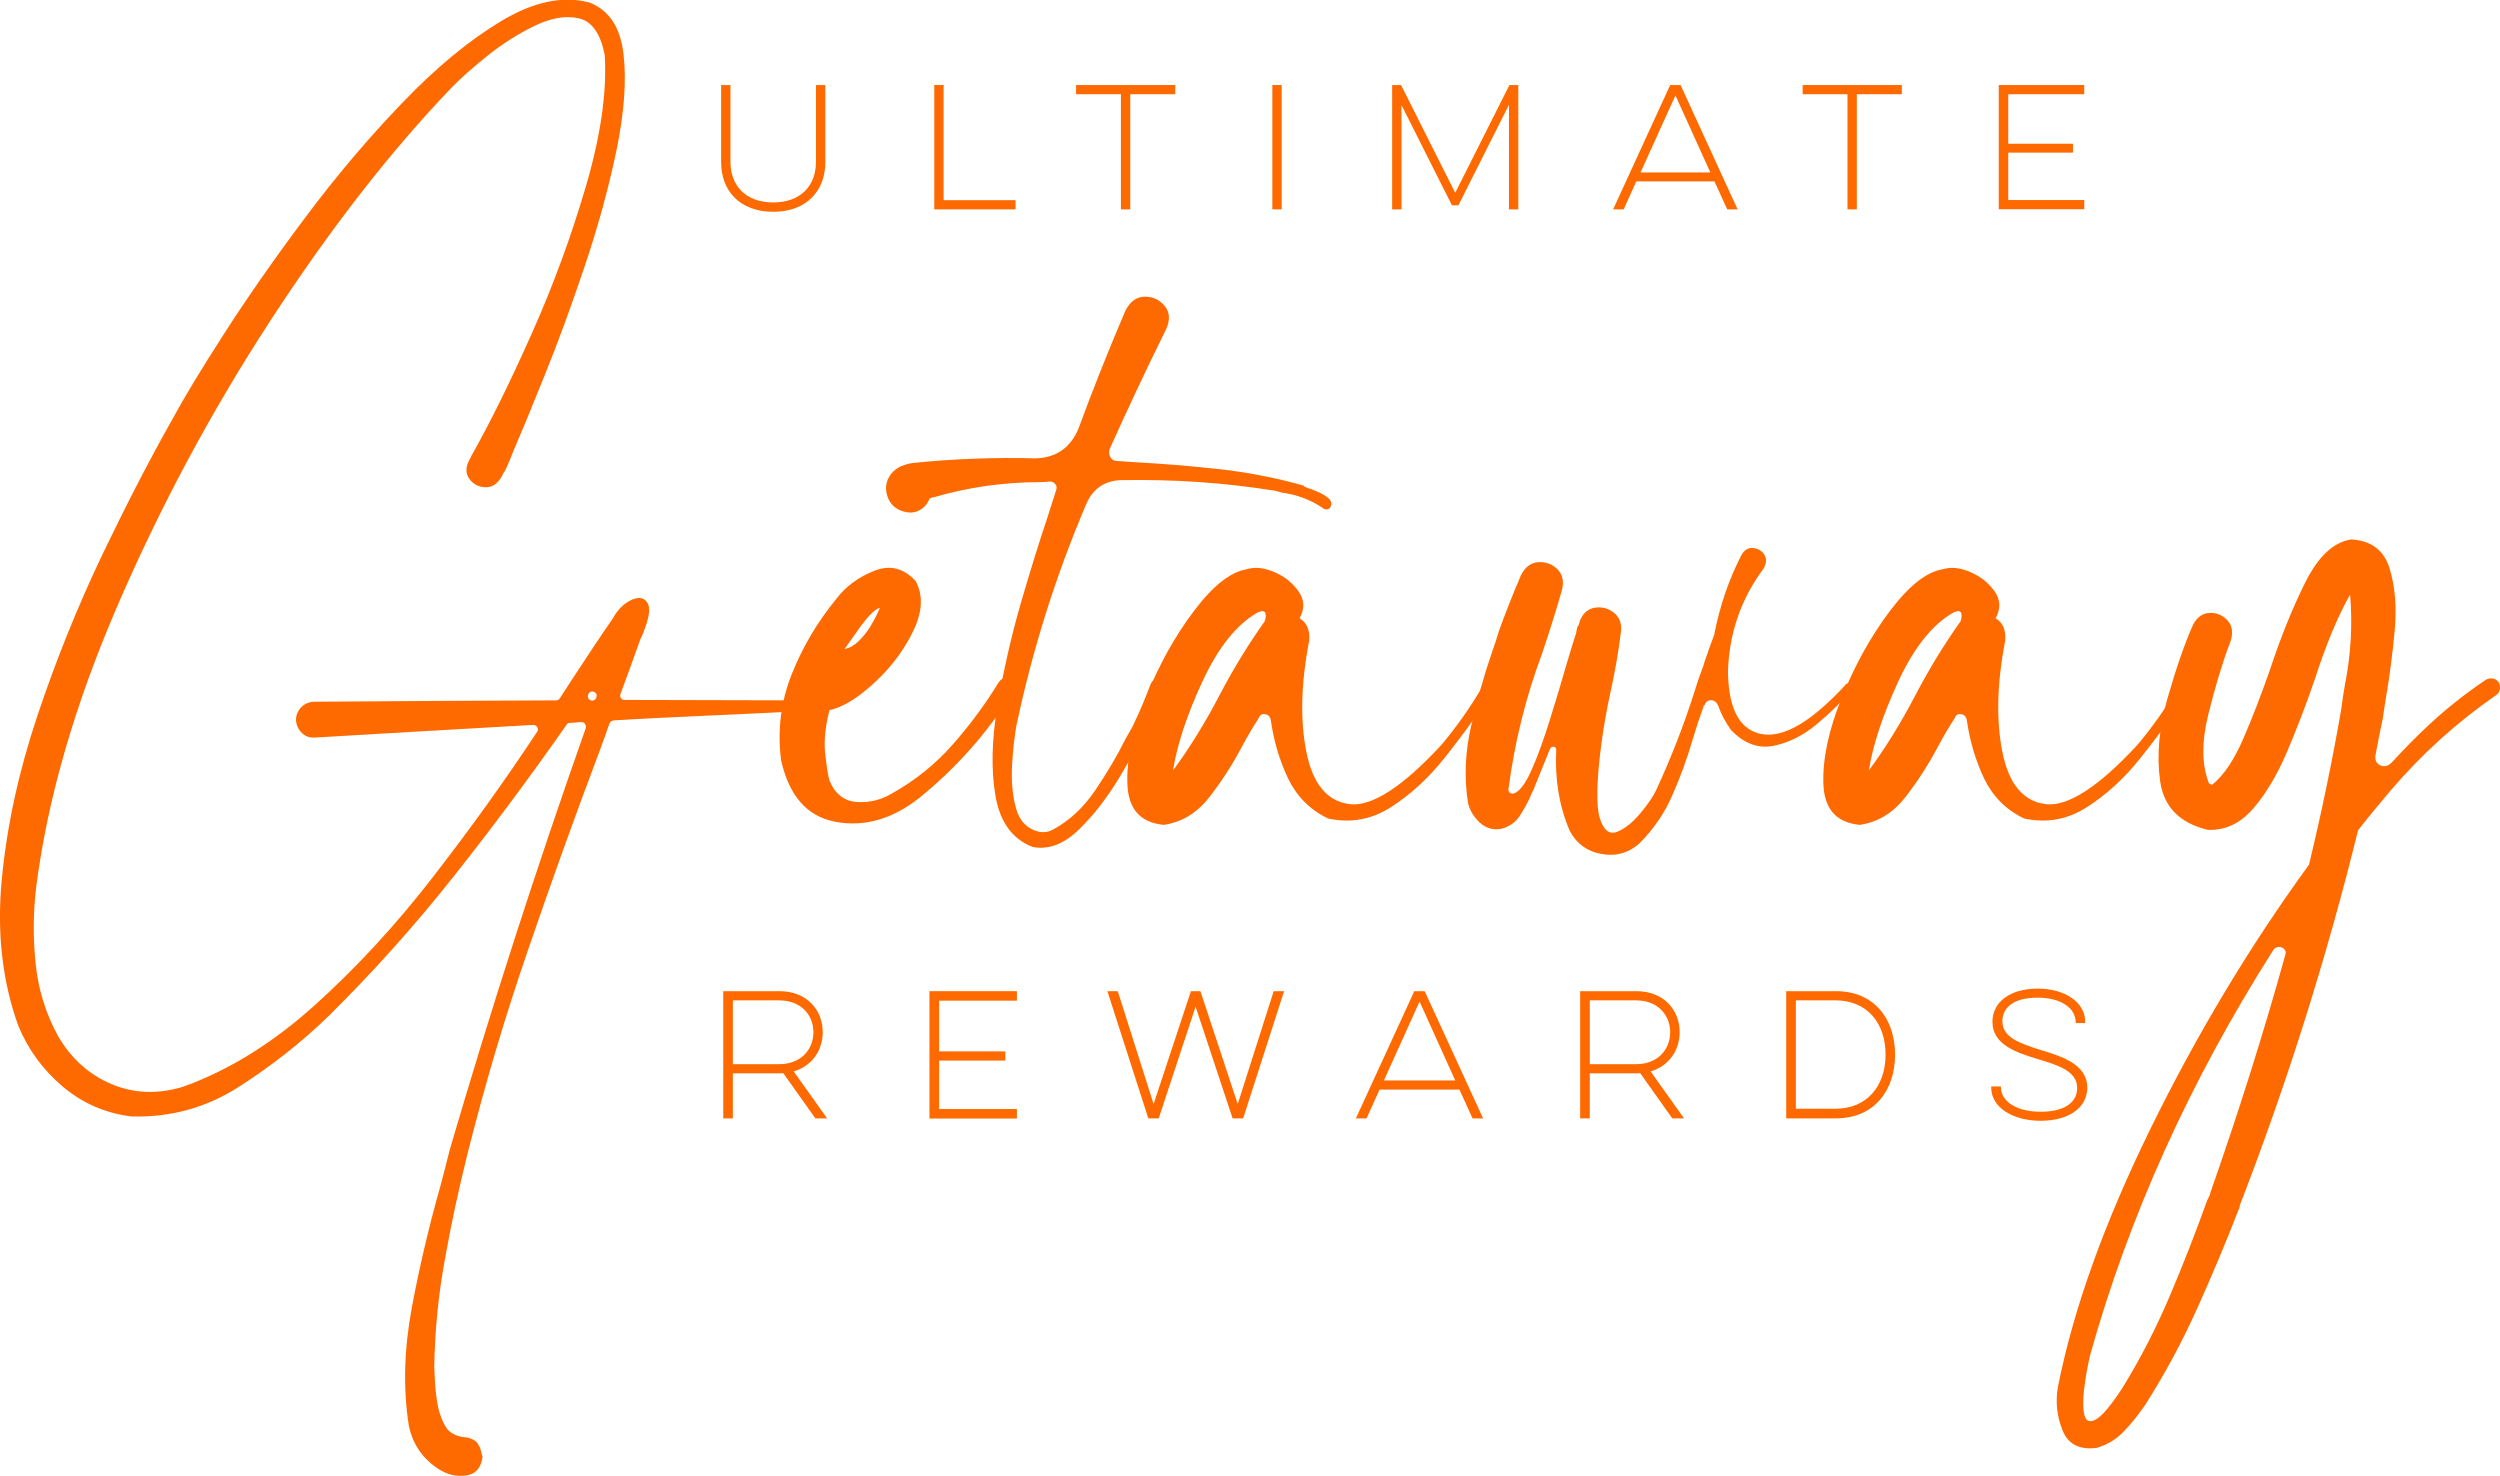 <svg xmlns="http://www.w3.org/2000/svg" id="Layer_1" viewBox="0 0 166.09 98.05"><defs><style>.cls-1{fill:#fe6900;}</style></defs><path class="cls-1" d="M53.81,46.55c.14,0,.23.05.28.16.05.11.05.21.01.31-.04.1-.13.16-.27.18-3.39.22-9.23.42-13.06.66-.12.02-.21.08-.27.18-.2.58-.41,1.15-.62,1.73-1.67,4.42-3.27,8.87-4.8,13.34-1.54,4.47-2.88,9-4.03,13.58-.58,2.32-1.08,4.65-1.5,7.01-.43,2.35-.66,4.71-.7,7.09.04,1.43.16,2.47.37,3.12.21.65.46,1.08.74,1.26.29.19.58.29.88.31.28.02.52.1.73.25s.36.47.46.97c.02.02.03.05.03.09-.1.73-.46,1.15-1.09,1.23-.63.09-1.22-.04-1.8-.4-1.11-.71-1.78-1.71-2.02-2.97-.38-2.46-.3-5.07.22-7.84.52-2.77,1.16-5.44,1.89-8.02.22-.83.43-1.64.62-2.41,2.76-9.42,5.77-18.76,9.04-28.02.02-.1,0-.19-.06-.27-.06-.08-.14-.12-.24-.12-.26.02-.52.04-.77.06-.1,0-.17.04-.21.12-2.4,3.43-4.89,6.78-7.48,10.05-2.59,3.27-5.37,6.38-8.34,9.31-1.8,1.75-3.79,3.31-5.96,4.7-2.17,1.39-4.56,2.04-7.15,1.96-1.73-.22-3.24-.88-4.55-1.99-1.31-1.11-2.29-2.45-2.94-4.02-1.07-2.96-1.44-6.21-1.1-9.76.34-3.55,1.13-7.17,2.37-10.87,1.24-3.7,2.67-7.24,4.28-10.62,1.62-3.38,3.17-6.38,4.65-9,.77-1.43,1.93-3.35,3.48-5.76,1.55-2.41,3.34-4.98,5.38-7.7,2.04-2.73,4.18-5.26,6.43-7.6,2.24-2.34,4.43-4.15,6.57-5.44s4.09-1.71,5.86-1.25c1.31.5,2.07,1.63,2.28,3.41.21,1.78.05,3.91-.46,6.4-.52,2.49-1.22,5.06-2.11,7.7-.89,2.65-1.78,5.08-2.68,7.3-.89,2.22-1.61,3.95-2.14,5.18-.08.22-.16.42-.24.6-.04.1-.09.21-.15.34s-.12.23-.18.31c-.28.63-.66.96-1.14.97s-.87-.18-1.15-.57c-.28-.39-.24-.87.12-1.44v-.03c1.25-2.2,2.59-4.92,4.03-8.15,1.44-3.23,2.64-6.5,3.61-9.82.97-3.31,1.39-6.2,1.25-8.66v-.03c-.28-1.43-.85-2.25-1.71-2.45s-1.84-.04-2.94.49c-1.1.53-2.15,1.2-3.14,1.99s-1.77,1.49-2.35,2.08c-4.09,4.26-8.1,9.42-12.05,15.48-3.95,6.06-7.34,12.39-10.19,18.99-2.85,6.6-4.65,12.84-5.4,18.71-.2,1.69-.21,3.38-.03,5.09.18,1.71.67,3.3,1.49,4.79.87,1.49,2.05,2.55,3.54,3.18,1.49.63,3.07.69,4.76.18,3.03-1.09,5.94-2.89,8.73-5.4s5.42-5.36,7.9-8.57c2.48-3.2,4.78-6.41,6.9-9.62.06-.1.06-.2,0-.3-.06-.1-.15-.15-.27-.15-2.4.14-4.68.27-6.84.39l-7.67.45c-.34.02-.62-.08-.85-.3s-.36-.5-.4-.83c0-.34.11-.62.33-.86.22-.24.51-.37.86-.39,5.16-.04,10.52-.07,16.09-.09.1,0,.18-.04.24-.12.28-.44.56-.86.83-1.28.97-1.49,1.89-2.87,2.77-4.14v-.03c.34-.55.75-.93,1.23-1.13.49-.2.83-.11,1.03.27.2.38.05,1.14-.45,2.29-.02,0-.03.01-.03.03-.44,1.23-.88,2.46-1.34,3.69-.04.1-.03.19.03.27.06.08.14.12.24.12,3.47,0,9.07.03,12.32.03ZM39.07,46.37c.05.1.14.16.28.18.14-.02.23-.09.27-.21v-.03c.04-.1.03-.18-.03-.25-.06-.07-.13-.11-.22-.12-.09,0-.17.02-.25.1v.03c-.08.1-.09.2-.04.3Z"></path><path class="cls-1" d="M66.36,45.33c.12-.2.29-.29.5-.26s.37.12.49.28c.11.16.11.35-.02.58-1.7,2.72-3.79,5.09-6.28,7.1-1.79,1.4-3.64,1.92-5.53,1.57-1.9-.35-3.1-1.72-3.63-4.11-.25-1.99-.01-3.89.71-5.7.72-1.81,1.71-3.47,2.95-4.99.62-.82,1.46-1.45,2.51-1.87,1.05-.42,1.97-.2,2.77.67.5.92.46,1.99-.11,3.22-.57,1.22-1.38,2.34-2.43,3.35-1.05,1.01-2.01,1.65-2.88,1.93-.1.02-.2.05-.3.07-.27,1.05-.37,1.98-.3,2.8.02.18.05.36.07.56.05.47.12.91.22,1.31.37.9.98,1.38,1.81,1.44.83.06,1.63-.13,2.37-.58,1.52-.85,2.85-1.92,4-3.22,1.15-1.3,2.17-2.68,3.07-4.15ZM57.82,40.84c-.26.27-.52.59-.77.95-.25.36-.56.8-.94,1.33.35-.07.67-.26.95-.54s.54-.6.75-.94c.21-.34.43-.75.65-1.25-.18.03-.39.18-.65.45Z"></path><path class="cls-1" d="M86.61,32.31c.07.02.16.06.26.11.25.07.51.18.78.3s.49.27.66.43c.16.16.18.36.06.58-.08.08-.16.11-.26.11s-.19-.04-.26-.11c-.82-.55-1.73-.88-2.73-1.01-.15-.05-.27-.09-.37-.11-3.42-.55-6.86-.78-10.32-.71-1.05.05-1.8.56-2.24,1.53-2.04,4.79-3.6,9.72-4.67,14.81-.12.67-.22,1.53-.28,2.58-.06,1.05.02,2.01.26,2.88.24.87.77,1.4,1.59,1.57.3.05.58,0,.86-.15,1.1-.6,2.03-1.46,2.8-2.6.77-1.13,1.45-2.27,2.02-3.42.15-.27.3-.54.45-.79.45-.92.86-1.88,1.23-2.88.12-.22.29-.34.49-.34s.36.07.49.23c.12.15.14.34.04.56-.22.4-.49.91-.78,1.53-.6,1.22-1.33,2.56-2.19,4.02-.86,1.46-1.79,2.68-2.8,3.66-1.01.99-2.04,1.38-3.09,1.18-1.35-.52-2.17-1.65-2.47-3.37-.3-1.72-.26-3.73.13-6.02.39-2.29.9-4.56,1.55-6.81.65-2.24,1.25-4.16,1.79-5.76.22-.7.41-1.28.56-1.76.05-.15.03-.28-.06-.39s-.21-.17-.35-.17c-.22.02-.44.04-.64.04-2.44,0-4.81.34-7.1,1.01-.05,0-.14.02-.26.07-.15.4-.41.68-.78.84-.37.16-.8.13-1.27-.09-.42-.22-.69-.57-.8-1.05-.11-.47-.02-.91.28-1.31.2-.25.44-.43.71-.54.27-.11.55-.18.82-.21,2.69-.27,5.37-.37,8.04-.3,1.37-.02,2.33-.67,2.88-1.95.97-2.64,2.02-5.27,3.14-7.89.32-.6.75-.9,1.29-.9s.97.21,1.31.62c.34.41.37.93.09,1.55-1.3,2.62-2.54,5.26-3.74,7.93-.07.2-.06.39.04.56.1.18.26.26.49.26.32.02.66.05,1.01.07,1.92.1,3.83.26,5.74.47s3.78.58,5.63,1.1Z"></path><path class="cls-1" d="M98.56,45.48c.07-.12.18-.18.32-.17.14.01.24.07.32.19s.07.24,0,.39c-.15.2-.3.41-.45.64-.77,1.2-1.7,2.47-2.77,3.81-1.07,1.35-2.26,2.44-3.55,3.27-1.3.84-2.69,1.09-4.19.77-1.2-.57-2.08-1.46-2.66-2.65-.57-1.2-.96-2.51-1.16-3.93-.05-.2-.17-.32-.36-.35-.19-.04-.33.03-.43.21v.04c-.37.57-.74,1.19-1.08,1.83-.67,1.27-1.42,2.43-2.23,3.46-.81,1.03-1.81,1.64-3.01,1.81-1.55-.15-2.35-1.05-2.41-2.71-.06-1.66.34-3.57,1.22-5.74.87-2.17,1.94-4.09,3.2-5.76,1.26-1.67,2.42-2.59,3.5-2.77.55-.17,1.16-.11,1.85.19.69.3,1.22.73,1.61,1.29.39.56.4,1.15.06,1.78.47.27.69.76.64,1.46-.55,2.84-.61,5.32-.19,7.42s1.37,3.26,2.84,3.46c1.47.2,3.52-1.11,6.13-3.93,1.05-1.25,1.98-2.58,2.8-4ZM77.92,51.2c1.12-1.52,2.17-3.22,3.14-5.09.92-1.75,1.91-3.35,2.96-4.83.02-.05.04-.12.06-.22.01-.1.01-.19,0-.28-.01-.09-.06-.14-.15-.17s-.23.01-.43.11c-1.37.8-2.57,2.31-3.61,4.54-1.03,2.23-1.69,4.21-1.96,5.93Z"></path><path class="cls-1" d="M122.59,45.51c.07-.1.16-.13.26-.09.1.04.17.1.21.19s.02.17-.06.24c-.62.75-1.39,1.5-2.3,2.26-.91.76-1.87,1.24-2.88,1.44-1.01.2-1.95-.15-2.82-1.05-.37-.52-.66-1.07-.86-1.64-.1-.22-.26-.34-.47-.34s-.35.11-.43.34h-.04c-.27.75-.52,1.51-.75,2.28-.37,1.27-.82,2.51-1.35,3.7-.52,1.2-1.26,2.27-2.21,3.22-.72.62-1.56.85-2.51.67-.95-.17-1.65-.69-2.09-1.53-.7-1.62-1-3.42-.9-5.38,0-.07-.02-.13-.07-.17-.05-.04-.11-.05-.17-.04-.06.01-.12.06-.17.13l-1.12,2.77c-.07.12-.14.26-.19.41-.2.45-.44.88-.71,1.29-.27.41-.66.69-1.16.84-.57.12-1.07-.01-1.5-.41-.42-.4-.68-.85-.78-1.35-.25-1.65-.18-3.32.21-5.03.39-1.71.85-3.36,1.4-4.95.17-.47.32-.94.45-1.38.45-1.25.94-2.48,1.46-3.7.27-.55.65-.84,1.14-.88.49-.04.91.11,1.27.45.36.34.47.8.32,1.4-.4,1.4-.84,2.79-1.31,4.19-1.1,2.94-1.84,5.95-2.24,9.01-.02.1,0,.18.06.24.06.06.14.09.24.09.4-.1.8-.62,1.22-1.55s.82-2.06,1.23-3.37c.41-1.31.79-2.57,1.14-3.8.22-.75.42-1.4.6-1.94.02-.17.06-.34.11-.49h.04c.05-.15.09-.27.11-.37.22-.5.56-.78,1.01-.84.45-.06.85.04,1.22.32.36.27.53.67.5,1.2-.17,1.4-.41,2.77-.71,4.11-.25,1.15-.45,2.28-.6,3.4-.32,2.47-.36,4.11-.11,4.94.25.82.64,1.13,1.16.92s1.03-.62,1.53-1.22c.5-.6.85-1.11,1.05-1.53.97-2.09,1.82-4.26,2.54-6.51.15-.5.31-.98.49-1.46.07-.17.14-.36.19-.56.2-.6.41-1.2.64-1.79.37-1.92.98-3.7,1.83-5.35.2-.32.46-.47.78-.43.32.04.57.19.73.45s.14.57-.06.92c-1.5,2.02-2.28,4.29-2.36,6.81.02,2.22.61,3.57,1.76,4.04,1.15.47,2.55.01,4.23-1.38.62-.52,1.22-1.1,1.79-1.72Z"></path><path class="cls-1" d="M144.8,45.48c.07-.12.18-.18.32-.17.14.01.24.07.32.19s.07.24,0,.39c-.15.2-.3.41-.45.64-.77,1.2-1.7,2.47-2.77,3.81-1.07,1.35-2.26,2.44-3.55,3.27-1.3.84-2.69,1.09-4.19.77-1.2-.57-2.08-1.46-2.66-2.65-.57-1.2-.96-2.51-1.16-3.93-.05-.2-.17-.32-.36-.35-.19-.04-.33.03-.43.21v.04c-.37.57-.74,1.19-1.08,1.83-.67,1.27-1.42,2.43-2.23,3.46-.81,1.03-1.81,1.64-3.01,1.81-1.55-.15-2.35-1.05-2.41-2.71-.06-1.66.34-3.57,1.22-5.74.87-2.17,1.94-4.09,3.2-5.76,1.26-1.67,2.42-2.59,3.5-2.77.55-.17,1.16-.11,1.85.19.69.3,1.22.73,1.61,1.29.39.56.4,1.15.06,1.78.47.27.69.76.64,1.46-.55,2.84-.61,5.32-.19,7.42s1.37,3.26,2.84,3.46c1.47.2,3.52-1.11,6.13-3.93,1.05-1.25,1.98-2.58,2.8-4ZM124.15,51.2c1.12-1.52,2.17-3.22,3.14-5.09.92-1.75,1.91-3.35,2.96-4.83.02-.05.04-.12.06-.22.01-.1.01-.19,0-.28-.01-.09-.06-.14-.15-.17s-.23.01-.43.11c-1.37.8-2.57,2.31-3.61,4.54-1.03,2.23-1.69,4.21-1.96,5.93Z"></path><path class="cls-1" d="M166.01,45.33c.07.15.1.3.07.47s-.11.29-.26.39c-2.59,1.79-4.92,3.9-6.99,6.32-.72.85-1.45,1.73-2.17,2.65-2.09,8.48-4.71,16.78-7.85,24.9,0,.05-.01.11-.04.19-.87,2.24-1.8,4.46-2.79,6.66s-2.12,4.31-3.42,6.36c-.05.07-.1.15-.15.22-.4.57-.84,1.12-1.33,1.63-.49.51-1.08.86-1.78,1.07-1.15.15-1.91-.24-2.28-1.18s-.47-1.89-.3-2.86c1.02-5.16,3.07-10.88,6.15-17.16,3.08-6.28,6.59-12.13,10.53-17.54.82-3.39,1.53-6.81,2.13-10.25.07-.57.16-1.15.26-1.72.4-2.02.51-4.01.34-5.98-.82,1.45-1.61,3.34-2.36,5.68-.57,1.65-1.18,3.24-1.83,4.77-.65,1.53-1.4,2.79-2.26,3.78-.86.99-1.86,1.45-3.01,1.4-1.87-.45-2.92-1.53-3.16-3.24-.24-1.71-.07-3.55.5-5.53.57-1.98,1.13-3.6,1.68-4.84.27-.52.65-.79,1.12-.8.47-.01.87.16,1.18.5.31.35.38.8.21,1.35-.02.05-.05.11-.07.19-.5,1.32-.97,2.89-1.42,4.71s-.44,3.34.04,4.56c.05.05.12.09.22.11l.04-.04c.75-.62,1.42-1.63,2.02-3.01.6-1.38,1.18-2.9,1.76-4.54.72-2.19,1.51-4.15,2.37-5.87.86-1.72,1.88-2.67,3.05-2.84,1.32.07,2.17.71,2.54,1.91s.49,2.59.34,4.19c-.15,1.6-.34,3.03-.56,4.3-.1.6-.17,1.08-.22,1.46-.18.82-.34,1.65-.49,2.47-.05.32.05.55.3.67.25.12.5.07.75-.15.82-.9,1.63-1.72,2.43-2.47,1.2-1.12,2.47-2.13,3.81-3.03.15-.1.31-.14.49-.11.17.02.31.11.41.26ZM146.82,79.32c1.84-5.24,3.52-10.53,5.01-15.89.05-.15.02-.27-.07-.37s-.22-.15-.36-.15-.26.06-.36.19c-5.53,8.7-9.6,17.69-12.19,26.96-.17.75-.3,1.49-.39,2.23s-.08,1.31.02,1.72c.1.41.35.51.75.3.4-.21.99-.9,1.76-2.08,1.2-1.94,2.24-3.97,3.14-6.08.9-2.11,1.73-4.24,2.51-6.41.08-.15.14-.29.19-.41Z"></path><path class="cls-1" d="M54.83,5.65v5.14c0,1.85-1.21,3.28-3.46,3.28s-3.46-1.43-3.46-3.28v-5.14h.62v5.11c0,1.56,1,2.69,2.84,2.69s2.84-1.13,2.84-2.69v-5.11h.62Z"></path><path class="cls-1" d="M62.07,5.65h.62v7.65h4.78v.61h-5.4V5.65Z"></path><path class="cls-1" d="M71.49,5.65h6.59v.61h-2.99v7.65h-.62v-7.65h-2.98v-.61Z"></path><path class="cls-1" d="M85.15,5.65v8.26h-.62V5.65h.62Z"></path><path class="cls-1" d="M92.49,13.91V5.65h.59l3.6,7.16,3.6-7.16h.59v8.26h-.62v-6.95l-3.36,6.68h-.43l-3.35-6.66v6.93h-.62Z"></path><path class="cls-1" d="M111.65,5.65l3.79,8.26h-.69l-.85-1.86h-5.19l-.84,1.86h-.7l3.79-8.26h.68ZM108.99,11.46h4.64l-2.32-5.12-2.32,5.12Z"></path><path class="cls-1" d="M119.76,5.65h6.59v.61h-2.99v7.65h-.62v-7.65h-2.98v-.61Z"></path><path class="cls-1" d="M132.79,5.65h5.68v.61h-5.05v3.29h4.3v.59h-4.3v3.15h5.05v.61h-5.68V5.65Z"></path><path class="cls-1" d="M51.78,65.85c1.83,0,2.88,1.26,2.88,2.72,0,1.19-.69,2.24-1.93,2.61l2.22,3.12h-.78l-2.13-3c-.09.01-.17.01-.26.01h-3.09v2.99h-.64v-8.45h3.73ZM48.69,66.45v4.25h3.07c1.47,0,2.28-1,2.28-2.12s-.8-2.12-2.28-2.12h-3.07Z"></path><path class="cls-1" d="M61.75,65.85h5.81v.63h-5.17v3.37h4.4v.61h-4.4v3.22h5.17v.63h-5.81v-8.45Z"></path><path class="cls-1" d="M76.29,74.3l-2.72-8.45h.69l2.38,7.5,2.48-7.5h.63l2.48,7.5,2.39-7.5h.69l-2.72,8.45h-.7l-2.46-7.42-2.45,7.42h-.7Z"></path><path class="cls-1" d="M94.65,65.85l3.88,8.45h-.7l-.87-1.91h-5.31l-.86,1.91h-.71l3.88-8.45h.69ZM91.93,71.78h4.75l-2.37-5.24-2.37,5.24Z"></path><path class="cls-1" d="M108.71,65.85c1.83,0,2.88,1.26,2.88,2.72,0,1.19-.69,2.24-1.93,2.61l2.22,3.12h-.78l-2.13-3c-.09.01-.17.01-.26.01h-3.09v2.99h-.64v-8.45h3.73ZM105.62,66.45v4.25h3.07c1.47,0,2.27-1,2.27-2.12s-.8-2.12-2.27-2.12h-3.07Z"></path><path class="cls-1" d="M118.67,65.85h3.3c2.57,0,3.93,1.86,3.93,4.22s-1.37,4.23-3.93,4.23h-3.3v-8.45ZM119.31,66.47v7.19h2.63c2.13,0,3.33-1.55,3.33-3.6s-1.19-3.6-3.33-3.6h-2.63Z"></path><path class="cls-1" d="M132.93,72.18v.04c0,.94,1.02,1.64,2.65,1.64s2.42-.66,2.42-1.57c0-1.11-1.19-1.5-2.62-1.93-1.38-.42-3.01-.94-3.01-2.47,0-1.32,1.17-2.21,3-2.21s3.16.92,3.16,2.19v.1h-.63v-.05c0-.94-.96-1.64-2.54-1.64s-2.33.66-2.33,1.57c0,1.08,1.15,1.46,2.52,1.9,1.35.41,3.12.93,3.12,2.51,0,1.33-1.22,2.2-3.1,2.2s-3.28-.91-3.28-2.19v-.09h.63Z"></path></svg>